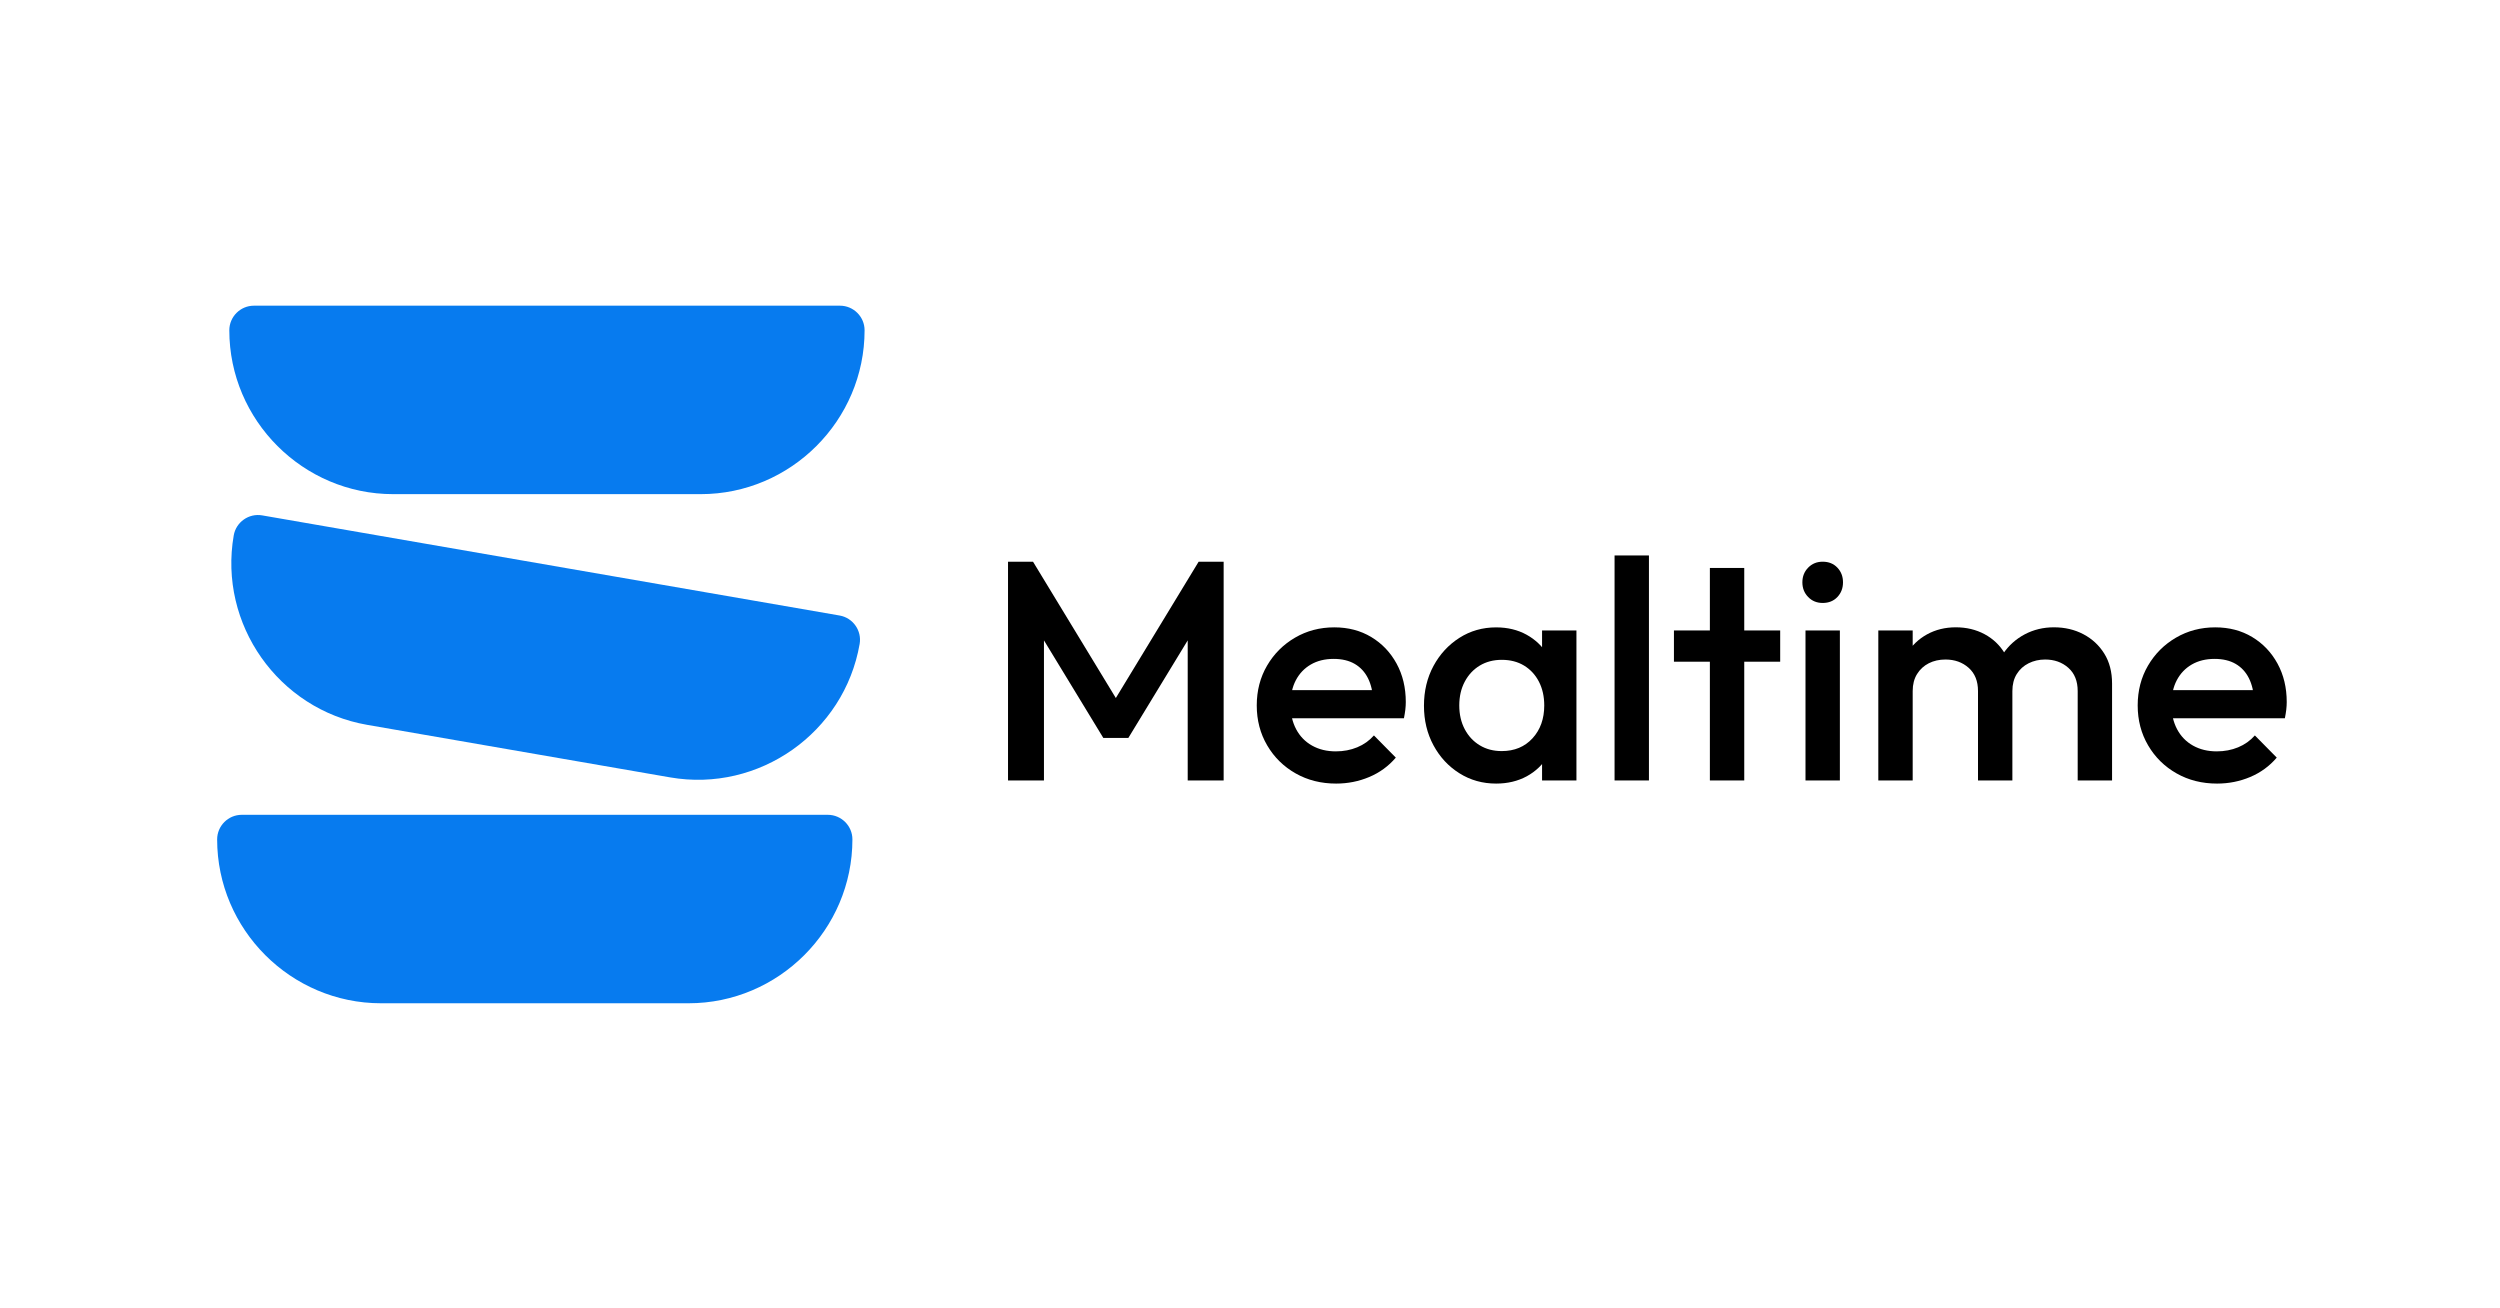<?xml version="1.0" encoding="utf-8"?>
<!-- Generator: Adobe Illustrator 24.3.0, SVG Export Plug-In . SVG Version: 6.00 Build 0)  -->
<svg version="1.1" id="Layer_1" xmlns="http://www.w3.org/2000/svg" xmlns:xlink="http://www.w3.org/1999/xlink" x="0px" y="0px"
	 viewBox="0 0 1200 628" style="enable-background:new 0 0 1200 628;" xml:space="preserve">
<style type="text/css">
	.st0{fill:#077BEF;}
</style>
<g>
	<path class="st0" d="M336.34,237.19H188.73c-43.26,0-78.66-35.4-78.66-78.66v0c0-6.49,5.31-11.8,11.8-11.8H403.2
		c6.49,0,11.8,5.31,11.8,11.8v0C415,201.79,379.6,237.19,336.34,237.19z"/>
	<path class="st0" d="M330.51,481.57H182.89c-43.26,0-78.66-35.4-78.66-78.66v0c0-6.49,5.31-11.8,11.8-11.8h281.33
		c6.49,0,11.8,5.31,11.8,11.8v0C409.16,446.17,373.77,481.57,330.51,481.57z"/>
	<path class="st0" d="M321.69,373.15l-145.44-25.22c-42.63-7.39-71.45-48.32-64.06-90.94l0,0c1.11-6.39,7.25-10.72,13.64-9.61
		l277.19,48.07c6.39,1.11,10.72,7.25,9.61,13.64v0C405.24,351.71,364.32,380.54,321.69,373.15z"/>
</g>
<g>
	<g>
		<path d="M483.85,374.62v-105h12l43.65,71.85h-7.8l43.65-71.85h12v105H570.1v-74.7l3.9,1.05l-32.4,53.25h-12l-32.4-53.25l3.9-1.05
			v74.7H483.85z"/>
		<path d="M641.34,376.12c-7.2,0-13.68-1.62-19.42-4.88c-5.75-3.25-10.3-7.72-13.65-13.42c-3.35-5.7-5.03-12.1-5.03-19.2
			c0-7.1,1.65-13.47,4.95-19.12c3.3-5.65,7.77-10.12,13.42-13.42c5.65-3.3,11.92-4.95,18.83-4.95c6.7,0,12.62,1.55,17.77,4.65
			c5.15,3.1,9.2,7.35,12.15,12.75c2.95,5.4,4.42,11.55,4.42,18.45c0,1.2-0.08,2.43-0.22,3.67c-0.15,1.25-0.38,2.62-0.67,4.12h-59.1
			v-13.5h50.55l-6.15,5.4c-0.2-4.4-1.05-8.1-2.55-11.1s-3.63-5.3-6.38-6.9c-2.75-1.6-6.13-2.4-10.12-2.4c-4.2,0-7.85,0.9-10.95,2.7
			c-3.1,1.8-5.5,4.33-7.2,7.57c-1.7,3.25-2.55,7.12-2.55,11.62s0.9,8.45,2.7,11.85c1.8,3.4,4.35,6.03,7.65,7.88
			c3.3,1.85,7.1,2.77,11.4,2.77c3.7,0,7.12-0.65,10.27-1.95c3.15-1.3,5.82-3.2,8.03-5.7l10.5,10.65c-3.5,4.1-7.75,7.2-12.75,9.3
			C652.24,375.07,646.94,376.12,641.34,376.12z"/>
		<path d="M718.14,376.12c-6.5,0-12.38-1.65-17.62-4.95c-5.25-3.3-9.4-7.77-12.45-13.42c-3.05-5.65-4.57-11.97-4.57-18.97
			c0-7.1,1.52-13.47,4.57-19.12c3.05-5.65,7.2-10.15,12.45-13.5c5.25-3.35,11.12-5.02,17.62-5.02c5.5,0,10.37,1.18,14.62,3.52
			c4.25,2.35,7.62,5.58,10.12,9.68c2.5,4.1,3.75,8.75,3.75,13.95v20.7c0,5.2-1.23,9.85-3.67,13.95c-2.45,4.1-5.83,7.33-10.12,9.68
			C728.54,374.95,723.64,376.12,718.14,376.12z M720.84,360.52c6.1,0,11.03-2.05,14.78-6.15c3.75-4.1,5.62-9.35,5.62-15.75
			c0-4.3-0.85-8.1-2.55-11.4c-1.7-3.3-4.08-5.87-7.12-7.73c-3.05-1.85-6.62-2.77-10.72-2.77c-4,0-7.53,0.93-10.58,2.77
			c-3.05,1.85-5.45,4.42-7.2,7.73c-1.75,3.3-2.62,7.1-2.62,11.4c0,4.3,0.88,8.1,2.62,11.4c1.75,3.3,4.15,5.88,7.2,7.72
			C713.32,359.6,716.84,360.52,720.84,360.52z M740.19,374.62v-19.35l2.85-17.55l-2.85-17.4v-17.7h16.5v72H740.19z"/>
		<path d="M774.99,374.62v-108h16.5v108H774.99z"/>
		<path d="M803.49,317.62v-15h51v15H803.49z M820.74,374.62v-102h16.5v102H820.74z"/>
		<path d="M874.89,289.42c-2.8,0-5.13-0.95-6.97-2.85c-1.85-1.9-2.78-4.25-2.78-7.05c0-2.8,0.92-5.15,2.78-7.05
			c1.85-1.9,4.17-2.85,6.97-2.85c2.9,0,5.25,0.95,7.05,2.85c1.8,1.9,2.7,4.25,2.7,7.05c0,2.8-0.9,5.15-2.7,7.05
			C880.14,288.47,877.79,289.42,874.89,289.42z M866.64,374.62v-72h16.5v72H866.64z"/>
		<path d="M901.59,374.62v-72h16.5v72H901.59z M949.44,374.62v-42.9c0-4.8-1.5-8.52-4.5-11.18c-3-2.65-6.7-3.97-11.1-3.97
			c-3,0-5.68,0.6-8.03,1.8c-2.35,1.2-4.23,2.92-5.62,5.17c-1.4,2.25-2.1,4.98-2.1,8.18l-6.45-3.6c0-5.5,1.2-10.25,3.6-14.25
			c2.4-4,5.65-7.12,9.75-9.38c4.1-2.25,8.7-3.38,13.8-3.38c5.1,0,9.7,1.1,13.8,3.3c4.1,2.2,7.35,5.3,9.75,9.3
			c2.4,4,3.6,8.8,3.6,14.4v46.5H949.44z M997.29,374.62v-42.9c0-4.8-1.5-8.52-4.5-11.18c-3-2.65-6.7-3.97-11.1-3.97
			c-2.9,0-5.55,0.6-7.95,1.8c-2.4,1.2-4.3,2.92-5.7,5.17c-1.4,2.25-2.1,4.98-2.1,8.18l-9.3-3.6c0.5-5.5,2.1-10.25,4.8-14.25
			c2.7-4,6.17-7.12,10.42-9.38c4.25-2.25,8.92-3.38,14.03-3.38c5.2,0,9.9,1.1,14.1,3.3c4.2,2.2,7.55,5.3,10.05,9.3
			c2.5,4,3.75,8.8,3.75,14.4v46.5H997.29z"/>
		<path d="M1064.19,376.12c-7.2,0-13.68-1.62-19.42-4.88c-5.75-3.25-10.3-7.72-13.65-13.42c-3.35-5.7-5.03-12.1-5.03-19.2
			c0-7.1,1.65-13.47,4.95-19.12c3.3-5.65,7.77-10.12,13.42-13.42c5.65-3.3,11.92-4.95,18.83-4.95c6.7,0,12.62,1.55,17.77,4.65
			c5.15,3.1,9.2,7.35,12.15,12.75c2.95,5.4,4.42,11.55,4.42,18.45c0,1.2-0.08,2.43-0.22,3.67c-0.15,1.25-0.38,2.62-0.67,4.12h-59.1
			v-13.5h50.55l-6.15,5.4c-0.2-4.4-1.05-8.1-2.55-11.1s-3.63-5.3-6.38-6.9c-2.75-1.6-6.13-2.4-10.12-2.4c-4.2,0-7.85,0.9-10.95,2.7
			c-3.1,1.8-5.5,4.33-7.2,7.57c-1.7,3.25-2.55,7.12-2.55,11.62s0.9,8.45,2.7,11.85c1.8,3.4,4.35,6.03,7.65,7.88
			c3.3,1.85,7.1,2.77,11.4,2.77c3.7,0,7.12-0.65,10.27-1.95c3.15-1.3,5.82-3.2,8.03-5.7l10.5,10.65c-3.5,4.1-7.75,7.2-12.75,9.3
			C1075.09,375.07,1069.79,376.12,1064.19,376.12z"/>
	</g>
</g>
</svg>

